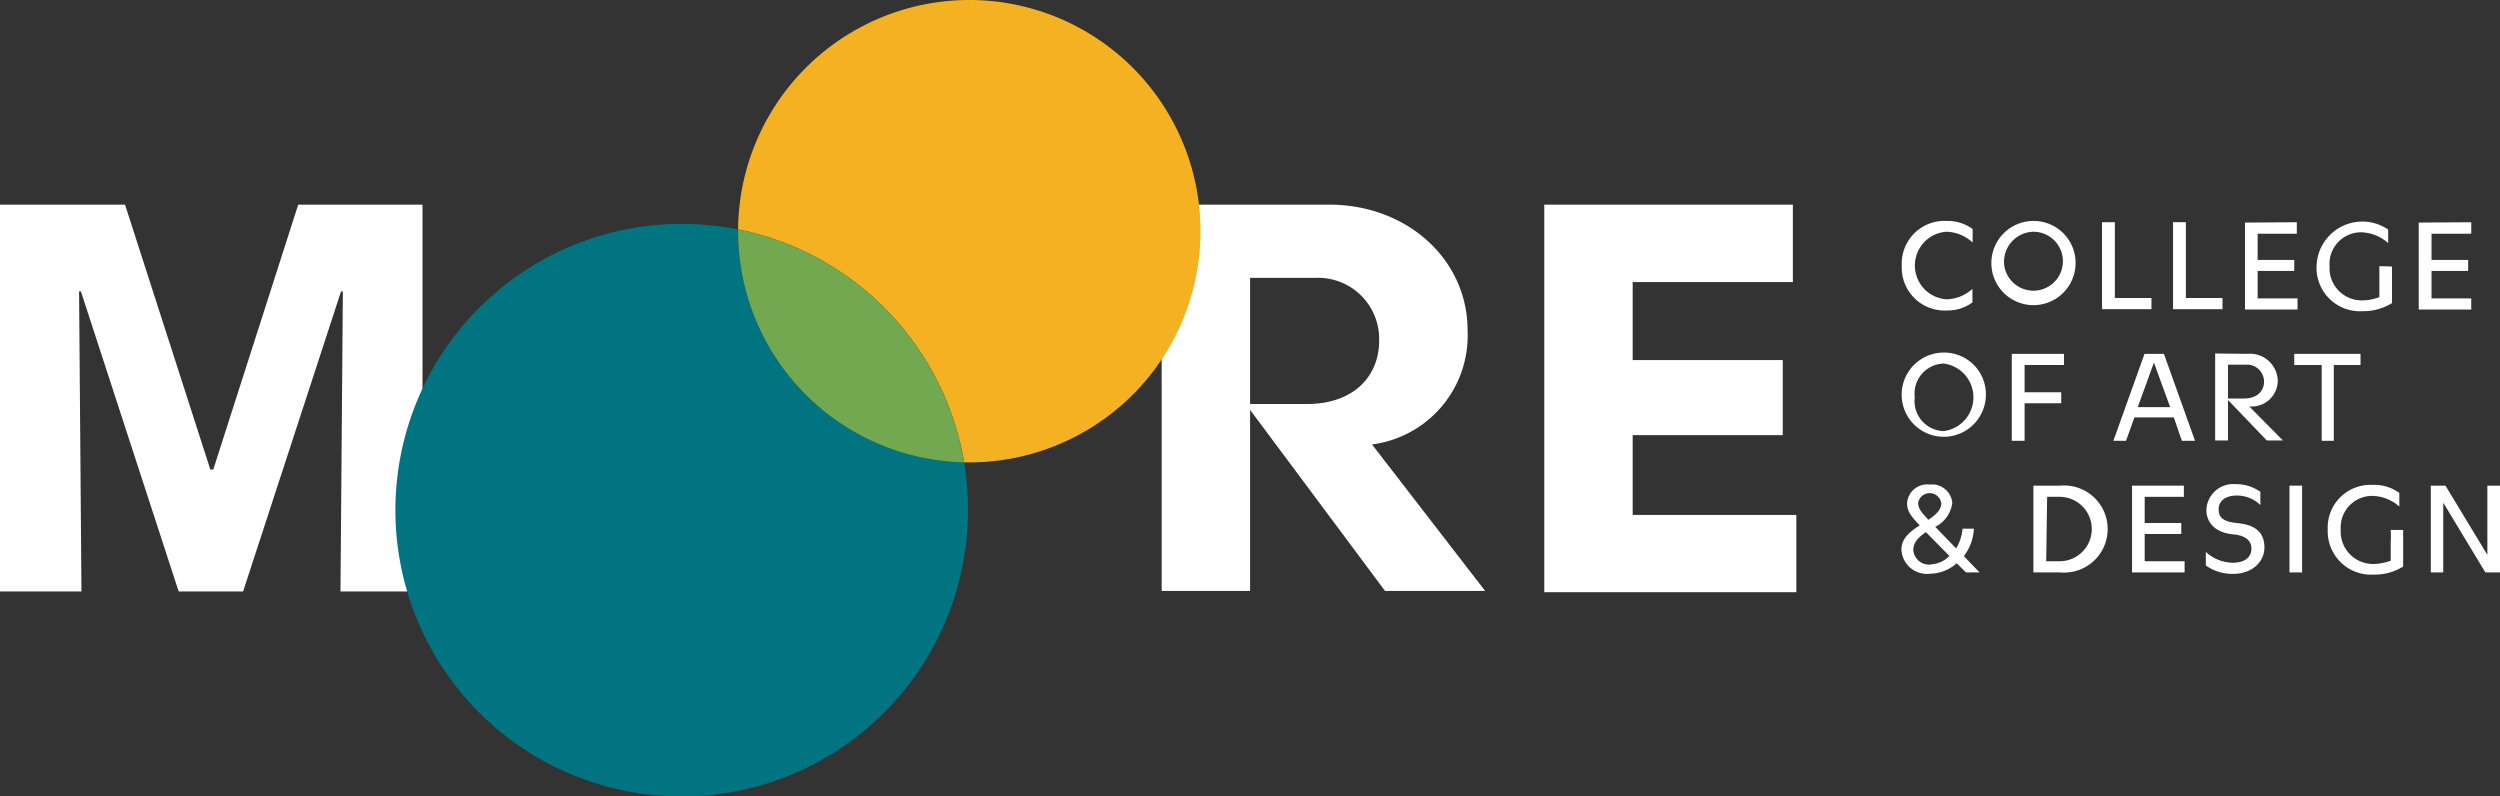 <svg id="Moore_Logo" data-name="Moore Logo" xmlns="http://www.w3.org/2000/svg" viewBox="0 0 136.57 43.5"><rect x="0" y="0" width="136.57" height="43.5" fill="#333333" stroke="none"/><defs><style>.cls-1{fill:#fff;}.cls-2{fill:#007481;}.cls-3{fill:#f4b223;}.cls-4{fill:#71a850;}</style></defs><path class="cls-1" d="M25.66,219.88h.16l4.64-14.47h6.79v21.13H32.77l.13-16.39h-.1l-5.35,16.39H23.93l-5.34-16.39h-.1l.13,16.39H14.17V205.41H21Z" transform="translate(-14.17 -194.23)"/><path class="cls-1" d="M86.79,205.41c4.25,0,7.55,3,7.55,6.85a6,6,0,0,1-5.22,6.25l6.18,8H89.83l-7.37-9.89v9.89H77.63V205.41Zm-.77,4H82.46v6.89h3.11c2.5,0,3.94-1.47,3.94-3.46A3.34,3.34,0,0,0,86,209.41Z" transform="translate(-14.17 -194.23)"/><path class="cls-1" d="M112.11,205.41v4.23h-8.75v4.26h8.2V218h-8.2v4.36h8.94v4.22H98.53V205.41Z" transform="translate(-14.17 -194.23)"/><path class="cls-2" d="M54.49,206.86v-.1a16.31,16.31,0,0,0-3.07-.3,15.64,15.64,0,1,0,15.63,15.63,16,16,0,0,0-.21-2.6A12.63,12.63,0,0,1,54.49,206.86Z" transform="translate(-14.17 -194.23)"/><path class="cls-3" d="M67.12,194.23a12.64,12.64,0,0,0-12.63,12.53,15.66,15.66,0,0,1,12.35,12.73h.28a12.63,12.63,0,0,0,0-25.26Z" transform="translate(-14.17 -194.23)"/><path class="cls-4" d="M54.49,206.76v.1a12.63,12.63,0,0,0,12.35,12.63A15.66,15.66,0,0,0,54.49,206.76Z" transform="translate(-14.17 -194.23)"/><path class="cls-1" d="M118.06,208.74a2.33,2.33,0,0,1,2.45-2.44,2.29,2.29,0,0,1,1.42.44v.74a2.16,2.16,0,0,0-1.44-.59,1.85,1.85,0,0,0,0,3.69,2.17,2.17,0,0,0,1.43-.57v.74a2.27,2.27,0,0,1-1.4.44A2.34,2.34,0,0,1,118.06,208.74Z" transform="translate(-14.17 -194.23)"/><path class="cls-1" d="M127.55,208.74a2.3,2.3,0,1,1-2.3-2.44A2.29,2.29,0,0,1,127.55,208.74Zm-3.89,0a1.61,1.61,0,1,0,1.59-1.85A1.64,1.64,0,0,0,123.66,208.74Z" transform="translate(-14.17 -194.23)"/><path class="cls-1" d="M129,206.37h.7v4.14h2v.61H129Z" transform="translate(-14.17 -194.23)"/><path class="cls-1" d="M132.88,206.37h.7v4.14h2v.61h-2.7Z" transform="translate(-14.17 -194.23)"/><path class="cls-1" d="M139.64,206.37V207H137.5v1.43h2v.6h-2v1.5h2.18v.61h-2.87v-4.75Z" transform="translate(-14.17 -194.23)"/><path class="cls-1" d="M144.84,208.79v2a3,3,0,0,1-1.61.44,2.37,2.37,0,0,1-2.51-2.46,2.5,2.5,0,0,1,3.91-2v.74a2.29,2.29,0,0,0-1.49-.59,1.72,1.72,0,0,0-1.71,1.85,1.76,1.76,0,0,0,1.79,1.87,2.65,2.65,0,0,0,.93-.18v-1q0-.34,0-.69Z" transform="translate(-14.17 -194.23)"/><path class="cls-1" d="M149.17,206.37V207H147v1.43h2v.6h-2v1.5h2.17v.61h-2.87v-4.75Z" transform="translate(-14.17 -194.23)"/><path class="cls-1" d="M122.65,215.93a2.3,2.3,0,1,1-2.29-2.44A2.28,2.28,0,0,1,122.65,215.93Zm-3.88,0a1.64,1.64,0,0,0,1.58,1.85,1.86,1.86,0,0,0,0-3.69A1.64,1.64,0,0,0,118.77,215.93Z" transform="translate(-14.17 -194.23)"/><path class="cls-1" d="M124.07,213.56h2.85v.61h-2.15v1.49h2v.6h-2v2.05h-.7Z" transform="translate(-14.17 -194.23)"/><path class="cls-1" d="M132.38,213.56l1.7,4.75h-.72l-.44-1.28h-2.15l-.46,1.28h-.69l1.7-4.75Zm-.55.49-.88,2.42h1.77l-.88-2.42Z" transform="translate(-14.17 -194.23)"/><path class="cls-1" d="M136.93,213.56A1.52,1.52,0,0,1,138.6,215a1.42,1.42,0,0,1-1.56,1.43l1.84,1.86H138l-2.12-2.21v2.21h-.7v-4.75Zm-.05.59h-1V216h.87c.7,0,1.1-.39,1.1-.92A.93.93,0,0,0,136.88,214.15Z" transform="translate(-14.17 -194.23)"/><path class="cls-1" d="M139.5,213.56h3.62v.61h-1.46v4.14H141v-4.14H139.5Z" transform="translate(-14.17 -194.23)"/><path class="cls-1" d="M121.06,225a2.23,2.23,0,0,1-1.44.57,1.4,1.4,0,0,1-1.58-1.29c0-.52.27-.89,1-1.35-.57-.59-.69-.84-.69-1.23a1.1,1.1,0,0,1,1.23-1,1.11,1.11,0,0,1,1.24,1,1.7,1.7,0,0,1-.93,1.31l1.14,1.18a2.5,2.5,0,0,0,.35-1.08H122a2.64,2.64,0,0,1-.55,1.5l.86.89h-.74Zm-1.4.06a1.5,1.5,0,0,0,1-.46l-1.28-1.3c-.5.34-.69.61-.69,1A.87.87,0,0,0,119.66,225.07Zm-.14-2.44c.48-.32.7-.59.7-.89a.64.64,0,0,0-1.27,0C119,222,119,222.08,119.52,222.63Z" transform="translate(-14.17 -194.23)"/><path class="cls-1" d="M126.71,220.76a2.38,2.38,0,1,1,0,4.74h-1.46v-4.74Zm-.76,4.13h.73a1.76,1.76,0,1,0,0-3.52H126Z" transform="translate(-14.17 -194.23)"/><path class="cls-1" d="M133.47,220.76v.61h-2.14v1.43h2v.6h-2v1.49h2.18v.61h-2.87v-4.74Z" transform="translate(-14.17 -194.23)"/><path class="cls-1" d="M134.67,224.38a2.21,2.21,0,0,0,1.49.59c.64,0,1-.31,1-.77s-.35-.72-1-.78c-.9-.08-1.46-.58-1.46-1.34a1.47,1.47,0,0,1,1.62-1.4,2.24,2.24,0,0,1,1.33.42v.72a1.83,1.83,0,0,0-1.28-.52c-.6,0-1,.27-1,.76s.31.68,1.07.75c1,.11,1.43.55,1.43,1.33s-.67,1.44-1.71,1.44a2.49,2.49,0,0,1-1.49-.46Z" transform="translate(-14.17 -194.23)"/><path class="cls-1" d="M139.93,220.76v4.74h-.69v-4.74Z" transform="translate(-14.17 -194.23)"/><path class="cls-1" d="M145.45,223.18v2a2.94,2.94,0,0,1-1.6.44,2.37,2.37,0,0,1-2.52-2.46,2.33,2.33,0,0,1,2.44-2.44,2.29,2.29,0,0,1,1.47.44v.74a2.31,2.31,0,0,0-1.48-.58,1.72,1.72,0,0,0-1.72,1.84,1.77,1.77,0,0,0,1.79,1.88,3,3,0,0,0,.94-.18v-1a5.07,5.07,0,0,0,0-.68Z" transform="translate(-14.17 -194.23)"/><path class="cls-1" d="M150.74,220.76v4.74h-.8l-2.3-3.81h0v3.81h-.68v-4.74h.8l2.29,3.78h0v-3.78Z" transform="translate(-14.17 -194.23)"/></svg>